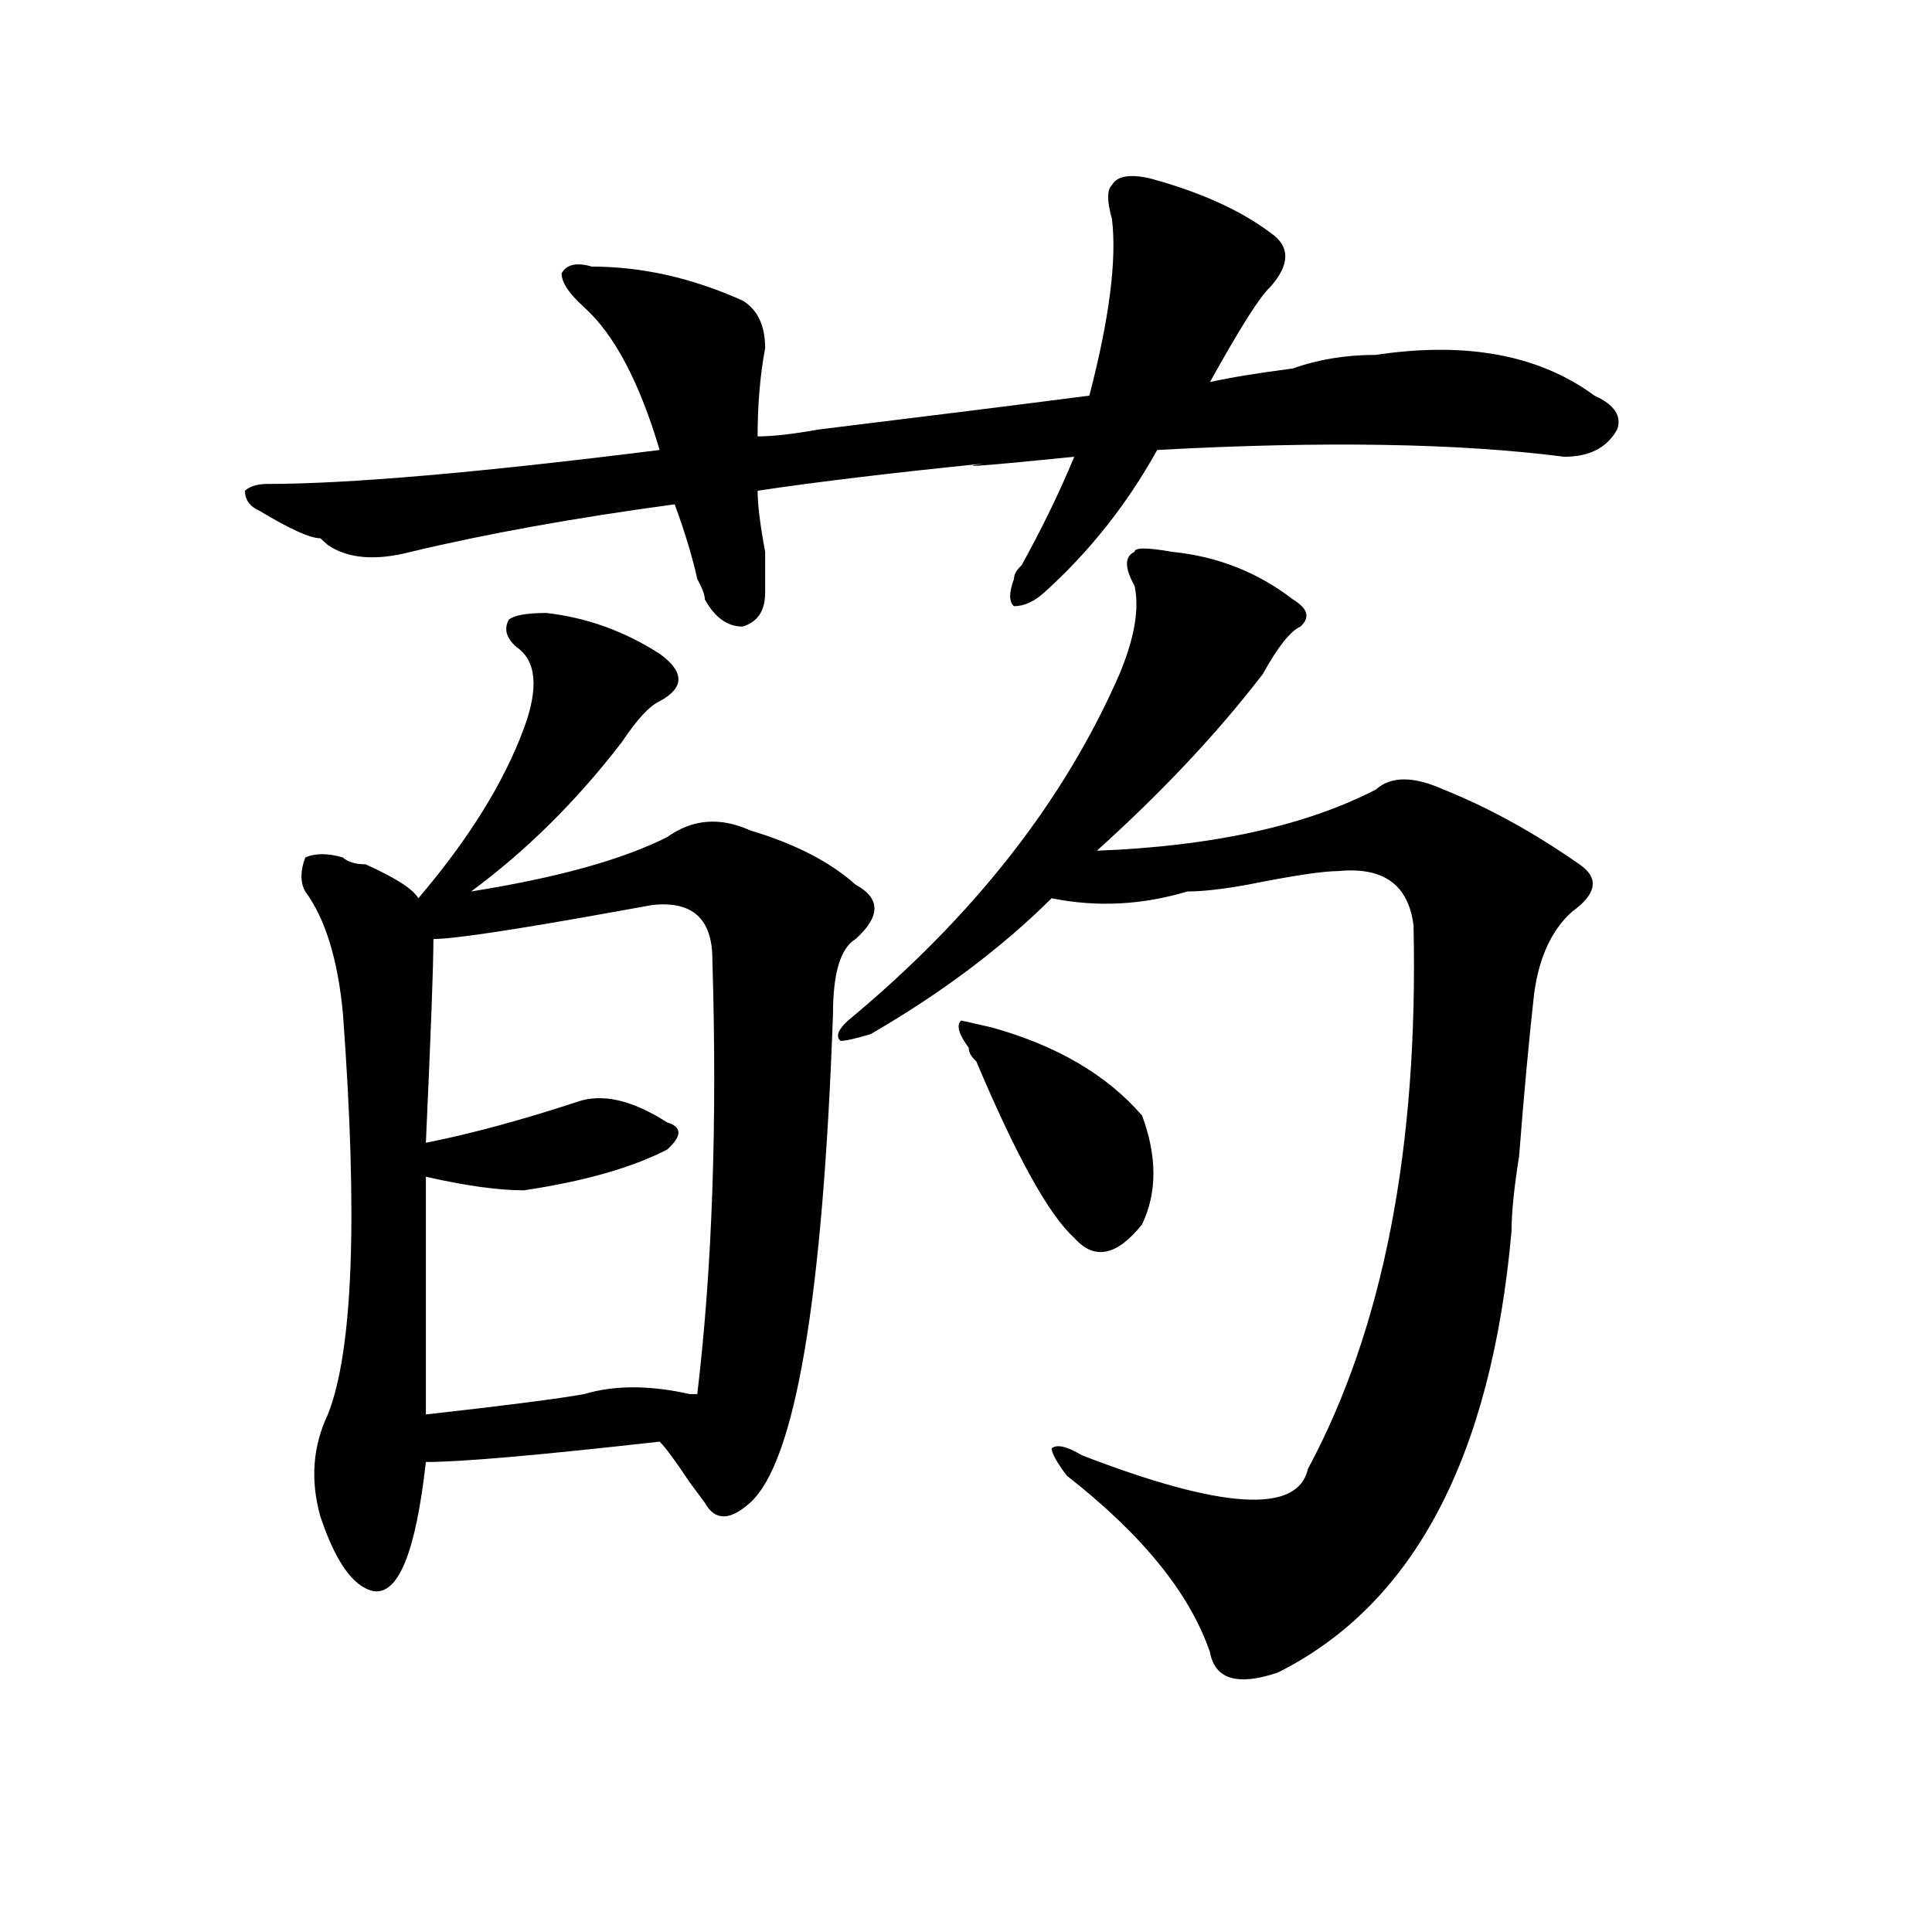 <?xml version="1.0" encoding="utf-8"?>
<!-- Generator: Adobe Illustrator 16.0.0, SVG Export Plug-In . SVG Version: 6.00 Build 0)  -->
<!DOCTYPE svg PUBLIC "-//W3C//DTD SVG 1.1//EN" "http://www.w3.org/Graphics/SVG/1.1/DTD/svg11.dtd">
<svg version="1.1" id="图层_1" xmlns="http://www.w3.org/2000/svg" xmlns:xlink="http://www.w3.org/1999/xlink" x="0px" y="0px"
	 width="1000px" height="1000px" viewBox="0 0 1000 1000" enable-background="new 0 0 1000 1000" xml:space="preserve">
<path d="M595.059,92.281c25.976,7.031,46.828,16.425,62.438,28.125c10.366,7.031,10.366,16.425,0,28.125
	c-5.243,4.725-15.609,21.094-31.219,49.219c10.366-2.307,24.694-4.669,42.926-7.031c12.987-4.669,27.316-7.031,42.926-7.031
	c46.828-7.031,84.511,0,113.168,21.094c10.366,4.725,14.269,10.547,11.707,17.578c-5.243,9.394-14.329,14.063-27.316,14.063
	c-54.633-7.031-124.875-8.185-210.727-3.516c-15.609,28.125-35.121,52.734-58.535,73.828c-5.243,4.725-10.427,7.031-15.609,7.031
	c-2.622-2.307-2.622-7.031,0-14.063c0-2.307,1.28-4.669,3.902-7.031c10.366-18.731,19.512-37.463,27.316-56.25
	c-46.828,4.725-62.438,5.878-46.828,3.516c-46.828,4.725-85.852,9.394-117.07,14.063c0,7.031,1.28,17.578,3.902,31.641
	c0,9.394,0,16.425,0,21.094c0,9.394-3.902,15.271-11.707,17.578c-7.805,0-14.329-4.669-19.512-14.063
	c0-2.307-1.341-5.822-3.902-10.547c-2.622-11.7-6.524-24.609-11.707-38.672c-52.071,7.031-97.559,15.271-136.582,24.609
	c-18.231,4.725-32.56,3.516-42.926-3.516l-3.902-3.516c-5.243,0-15.609-4.669-31.219-14.063c-5.243-2.307-7.805-5.822-7.805-10.547
	c2.562-2.307,6.464-3.516,11.707-3.516c41.585,0,109.266-5.822,202.922-17.578c-10.427-35.156-23.414-59.766-39.023-73.828
	c-7.805-7.031-11.707-12.854-11.707-17.578c2.562-4.669,7.805-5.822,15.609-3.516c25.976,0,52.011,5.878,78.047,17.578
	c7.805,4.725,11.707,12.909,11.707,24.609c-2.622,14.063-3.902,29.334-3.902,45.703c7.805,0,18.171-1.153,31.219-3.516
	c57.194-7.031,104.022-12.854,140.484-17.578c10.366-39.825,14.269-70.313,11.707-91.406c-2.622-9.338-2.622-15.216,0-17.578
	C578.108,91.128,584.632,89.975,595.059,92.281z M282.871,317.281c20.792,2.362,40.304,9.394,58.535,21.094
	c12.987,9.394,12.987,17.578,0,24.609c-5.243,2.362-11.707,9.394-19.512,21.094c-23.414,30.487-49.45,56.25-78.047,77.344
	c44.206-7.031,78.047-16.369,101.461-28.125c12.987-9.338,27.316-10.547,42.926-3.516c23.414,7.031,41.585,16.425,54.633,28.125
	c12.987,7.031,12.987,16.425,0,28.125c-7.805,4.725-11.707,17.578-11.707,38.672c-5.243,147.656-19.512,232.031-42.926,253.125
	c-10.427,9.394-18.231,9.394-23.414,0l-7.805-10.547c-7.805-11.7-13.048-18.731-15.609-21.094
	c-62.438,7.031-102.802,10.547-120.973,10.547c-5.243,46.856-14.329,69.104-27.316,66.797
	c-10.427-2.362-19.512-15.271-27.316-38.672c-5.243-18.731-3.902-36.31,3.902-52.734c12.987-32.794,15.609-101.953,7.805-207.422
	c-2.622-28.125-9.146-49.219-19.512-63.281c-2.622-4.669-2.622-10.547,0-17.578c5.183-2.307,11.707-2.307,19.512,0
	c2.562,2.362,6.464,3.516,11.707,3.516c15.609,7.031,24.694,12.909,27.316,17.578c25.976-30.432,44.206-59.766,54.633-87.891
	c7.805-21.094,6.464-35.156-3.902-42.188c-5.243-4.669-6.524-9.338-3.902-14.063C265.921,318.49,272.444,317.281,282.871,317.281z
	 M337.504,468.453l-19.512,3.516c-52.071,9.394-83.29,14.063-93.656,14.063c0,14.063-1.341,49.219-3.902,105.469
	c23.414-4.669,49.39-11.7,78.047-21.094c12.987-4.669,28.597-1.153,46.828,10.547c7.805,2.362,7.805,7.031,0,14.063
	c-18.231,9.394-42.926,16.425-74.145,21.094c-13.048,0-29.938-2.307-50.73-7.031c0,56.25,0,97.284,0,123.047
	c41.585-4.669,68.901-8.185,81.949-10.547c15.609-4.669,33.78-4.669,54.633,0h3.902c7.805-65.588,10.366-140.625,7.805-225
	C368.723,475.484,358.296,466.146,337.504,468.453z M606.766,285.641c23.414,2.362,44.206,10.547,62.438,24.609
	c7.805,4.725,9.085,9.394,3.902,14.063c-5.243,2.362-11.707,10.547-19.512,24.609c-23.414,30.487-52.071,60.975-85.852,91.406
	c59.815-2.307,107.925-12.854,144.387-31.641c7.805-7.031,19.512-7.031,35.121,0c23.414,9.394,46.828,22.303,70.242,38.672
	c10.366,7.031,9.085,15.271-3.902,24.609c-10.427,9.394-16.95,23.456-19.512,42.188c-2.622,23.456-5.243,51.581-7.805,84.375
	c-2.622,16.425-3.902,29.334-3.902,38.672c-10.427,117.225-50.73,193.359-120.973,228.516c-20.853,7.031-32.56,3.516-35.121-10.547
	c-10.427-30.487-35.121-60.919-74.145-91.406c-5.243-7.031-7.805-11.7-7.805-14.063c2.562-2.307,7.805-1.153,15.609,3.516
	c72.804,28.125,111.827,30.487,117.07,7.031c39.023-72.619,57.194-166.388,54.633-281.25c-2.622-21.094-15.609-30.432-39.023-28.125
	c-7.805,0-23.414,2.362-46.828,7.031c-13.048,2.362-23.414,3.516-31.219,3.516c-23.414,7.031-46.828,8.24-70.242,3.516
	c-26.036,25.818-57.255,49.219-93.656,70.313c-7.805,2.362-13.048,3.516-15.609,3.516c-2.622-2.307-1.341-5.822,3.902-10.547
	c64.999-53.888,111.827-113.653,140.484-179.297c7.805-18.731,10.366-33.947,7.805-45.703c-5.243-9.338-5.243-15.216,0-17.578
	C587.254,283.334,593.718,283.334,606.766,285.641z M513.109,531.734c33.78,9.394,59.815,24.609,78.047,45.703
	c7.805,21.094,7.805,39.881,0,56.25c-13.048,16.425-24.755,18.787-35.121,7.031c-13.048-11.7-29.938-42.188-50.73-91.406
	c-2.622-2.307-3.902-4.669-3.902-7.031c-5.243-7.031-6.524-11.7-3.902-14.063L513.109,531.734z"/>
</svg>
